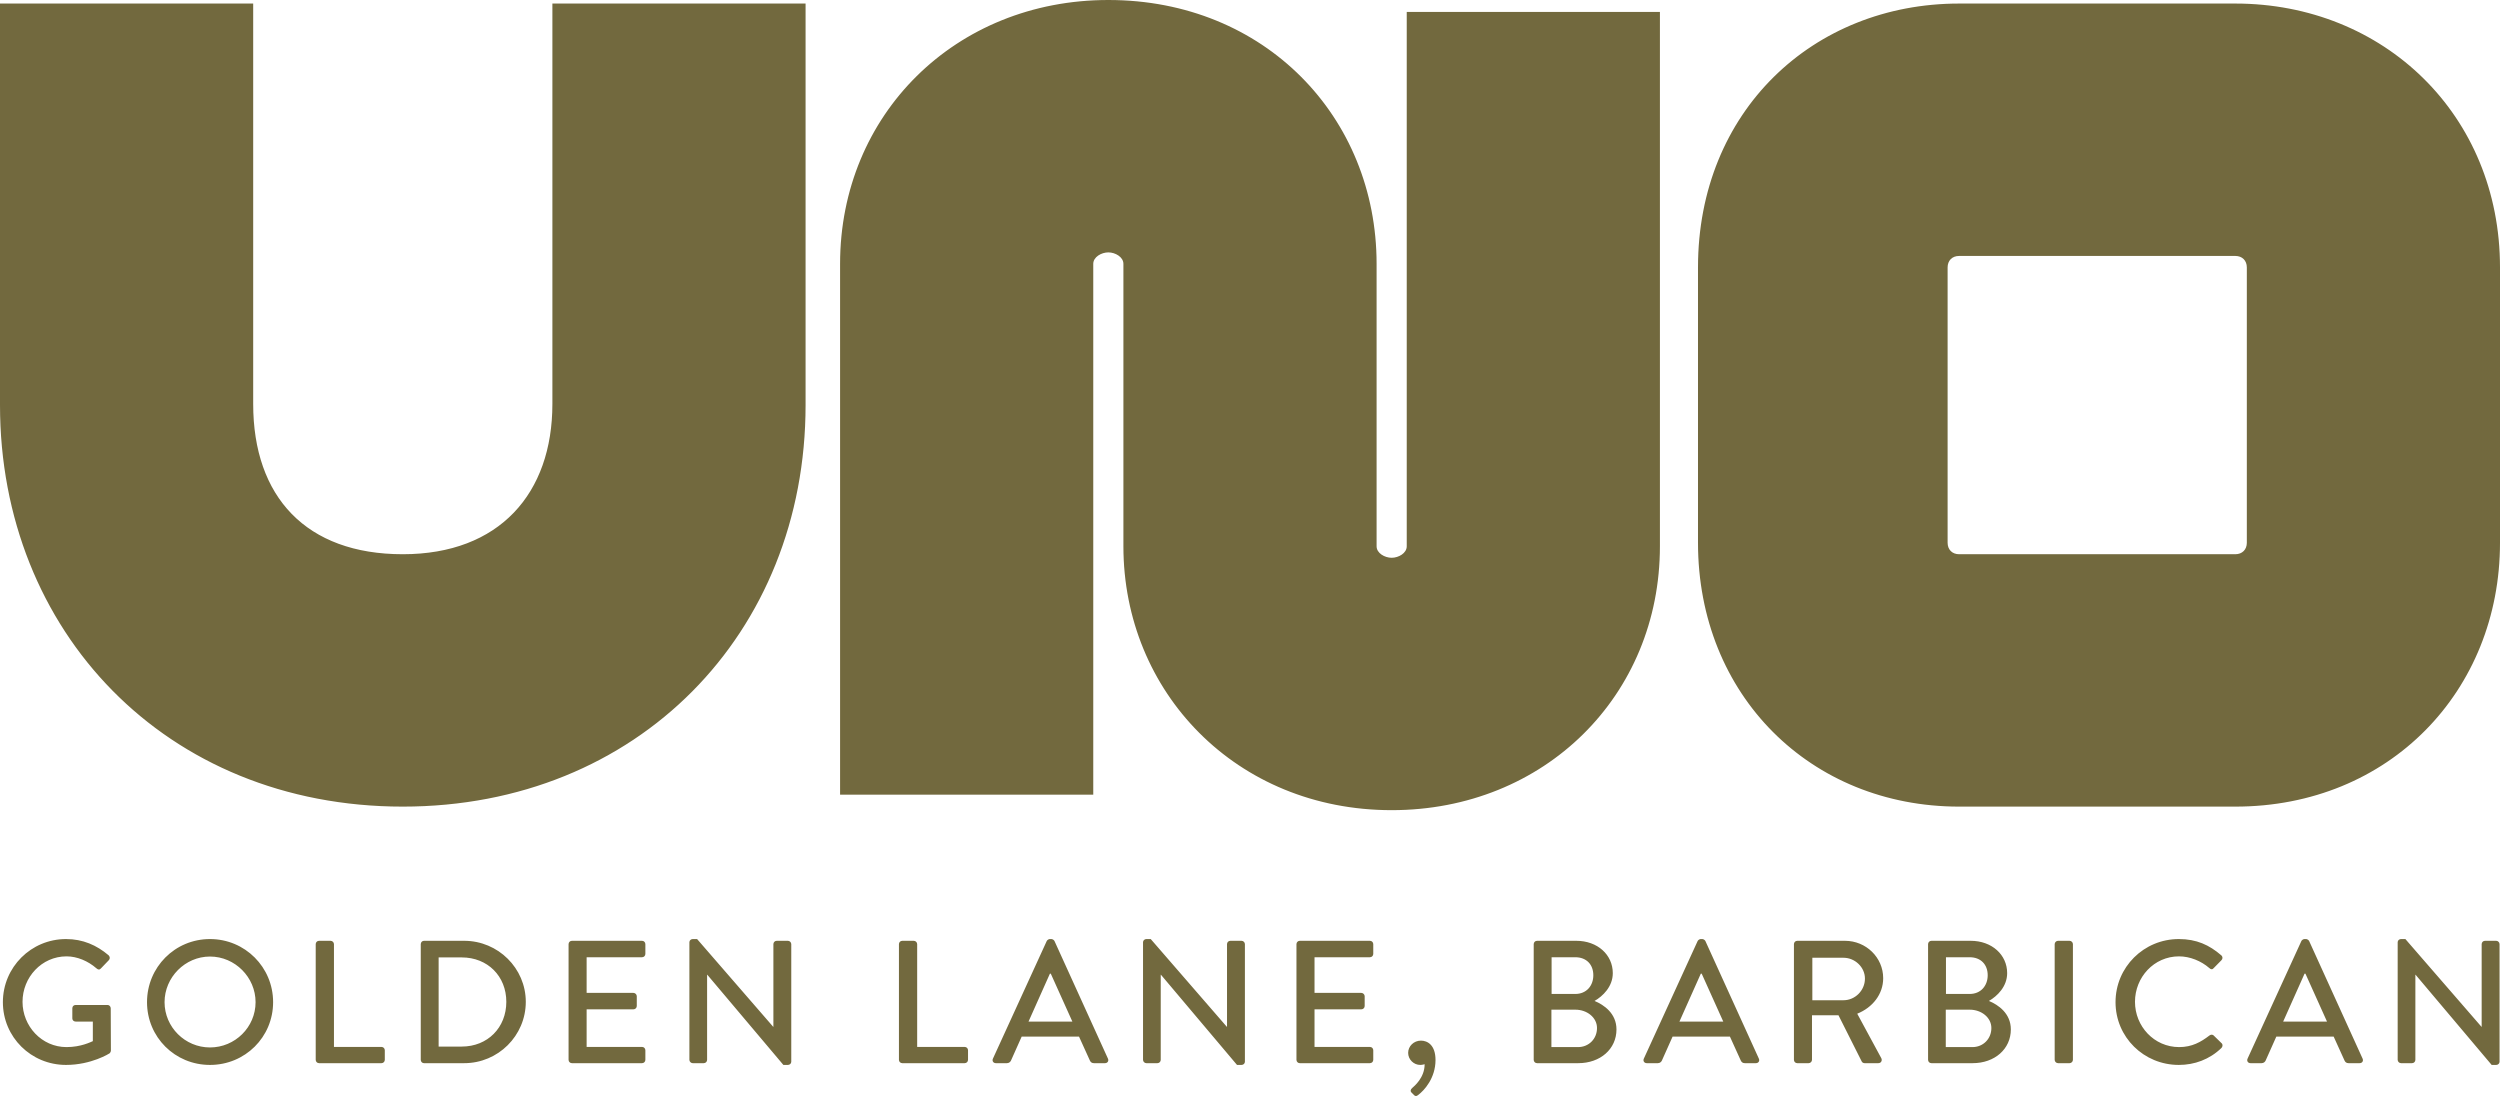 <svg width="479" height="210" viewBox="0 0 479 210" fill="none" xmlns="http://www.w3.org/2000/svg">
<g clip-path="url(#clip0_50_2302)">
<path d="M375.367 106.19C374.043 106.19 373.162 105.309 373.162 103.99V51.237C373.162 49.917 374.043 49.039 375.367 49.039H428.287C429.608 49.039 430.492 49.917 430.492 51.237V103.99C430.492 105.309 429.608 106.19 428.287 106.19H375.367ZM428.287 154.547C457.834 154.547 479 132.345 479 103.99V51.237C479 22.003 456.729 0.68 428.287 0.68H375.367C347.363 0.68 325.336 21.343 325.336 51.237V103.99C325.336 133.226 346.922 154.547 375.367 154.547H428.287V154.547ZM209.469 152.259V50.555C209.469 49.237 211.034 48.357 212.358 48.357C213.682 48.357 215.245 49.237 215.245 50.555V104.672C215.245 132.589 236.876 155.227 266.642 155.227C295.97 155.227 318.04 133.246 318.04 104.672V2.286H269.531V104.672C269.531 105.992 267.966 106.87 266.642 106.87C265.321 106.87 263.755 105.992 263.755 104.672V50.555C263.755 22.42 242.345 0 212.358 0C183.032 0 160.96 21.981 160.96 50.555V152.259H209.469ZM77.174 154.547C122.157 154.547 154.349 121.356 154.349 77.613V0.68H105.838V77.395C105.838 94.539 95.695 106.19 77.174 106.19C58.653 106.19 48.511 95.198 48.511 77.395V0.68H0V77.613C0 120.917 31.752 154.547 77.174 154.547V154.547ZM459.394 203.067C459.394 203.403 459.696 203.704 460.033 203.704H462.149C462.517 203.704 462.786 203.403 462.786 203.067V186.756H462.821L477.401 204.04H478.274C478.612 204.04 478.914 203.772 478.914 203.435V180.895C478.914 180.559 478.612 180.258 478.274 180.258H476.125C475.755 180.258 475.486 180.559 475.486 180.895V196.737H475.453L460.871 179.924H460.033C459.696 179.924 459.394 180.193 459.394 180.526V203.067ZM437.455 195.733L441.552 186.555H441.721L445.853 195.733H437.455ZM431.206 203.704H433.322C433.725 203.704 433.994 203.435 434.095 203.202C434.767 201.662 435.472 200.154 436.144 198.613H447.129L449.213 203.202C449.349 203.503 449.583 203.704 449.986 203.704H452.102C452.606 203.704 452.875 203.267 452.674 202.833L442.428 180.293C442.325 180.092 442.023 179.924 441.857 179.924H441.519C441.351 179.924 441.049 180.092 440.948 180.293L430.634 202.833C430.433 203.267 430.7 203.704 431.206 203.704ZM405.336 192.015C405.336 198.714 410.744 204.04 417.464 204.04C420.454 204.04 423.343 203.001 425.629 200.791C425.863 200.555 425.931 200.121 425.661 199.885L424.116 198.377C423.915 198.212 423.613 198.177 423.311 198.413C421.697 199.652 419.983 200.623 417.53 200.623C412.725 200.623 409.063 196.636 409.063 191.947C409.063 187.258 412.692 183.239 417.497 183.239C419.581 183.239 421.73 184.112 423.311 185.484C423.613 185.785 423.915 185.785 424.149 185.484L425.629 183.976C425.898 183.708 425.898 183.306 425.593 183.038C423.311 181.063 420.857 179.924 417.464 179.924C410.744 179.924 405.336 185.316 405.336 192.015V192.015ZM393.676 203.067C393.676 203.403 393.98 203.704 394.315 203.704H396.532C396.869 203.704 397.171 203.403 397.171 203.067V180.895C397.171 180.559 396.869 180.258 396.532 180.258H394.315C393.98 180.258 393.676 180.559 393.676 180.895V203.067ZM372.811 200.623V193.455H377.415C379.599 193.455 381.547 194.928 381.547 196.972C381.547 199.047 379.969 200.623 377.921 200.623H372.811ZM372.847 190.442V183.407H377.382C379.531 183.407 380.843 184.814 380.843 186.856C380.843 188.866 379.531 190.442 377.382 190.442H372.847ZM369.419 203.067C369.419 203.403 369.688 203.704 370.058 203.704H377.953C382.186 203.704 385.277 200.992 385.277 197.241C385.277 194.157 382.858 192.517 381.077 191.781C382.657 190.876 384.572 189.034 384.572 186.455C384.572 182.938 381.648 180.258 377.583 180.258H370.058C369.688 180.258 369.419 180.559 369.419 180.895V203.067ZM347.244 191.646V183.507H353.226C355.408 183.507 357.323 185.316 357.323 187.494C357.323 189.804 355.408 191.646 353.226 191.646H347.244ZM343.718 203.067C343.718 203.403 343.987 203.704 344.354 203.704H346.539C346.876 203.704 347.178 203.403 347.178 203.067V194.526H352.252L356.719 203.403C356.787 203.536 356.989 203.704 357.258 203.704H359.878C360.449 203.704 360.683 203.167 360.449 202.733L355.846 194.225C358.768 193.054 360.819 190.507 360.819 187.426C360.819 183.442 357.525 180.258 353.493 180.258H344.354C343.987 180.258 343.718 180.559 343.718 180.895V203.067ZM321.779 195.733L325.876 186.555H326.045L330.177 195.733H321.779ZM315.53 203.704H317.646C318.049 203.704 318.318 203.435 318.419 203.202C319.091 201.662 319.796 200.154 320.468 198.613H331.453L333.537 203.202C333.671 203.503 333.907 203.704 334.31 203.704H336.426C336.93 203.704 337.199 203.267 336.998 202.833L326.749 180.293C326.649 180.092 326.347 179.924 326.178 179.924H325.843C325.675 179.924 325.373 180.092 325.272 180.293L314.958 202.833C314.757 203.267 315.024 203.704 315.53 203.704ZM297.25 200.623V193.455H301.854C304.038 193.455 305.986 194.928 305.986 196.972C305.986 199.047 304.408 200.623 302.359 200.623H297.25ZM297.286 190.442V183.407H301.821C303.97 183.407 305.281 184.814 305.281 186.856C305.281 188.866 303.97 190.442 301.821 190.442H297.286ZM293.858 203.067C293.858 203.403 294.127 203.704 294.497 203.704H302.392C306.625 203.704 309.716 200.992 309.716 197.241C309.716 194.157 307.297 192.517 305.515 191.781C307.096 190.876 309.011 189.034 309.011 186.455C309.011 182.938 306.087 180.258 302.022 180.258H294.497C294.127 180.258 293.858 180.559 293.858 180.895V203.067ZM269.802 201.727C269.802 203.001 270.877 204.04 272.12 204.04C272.558 204.04 272.893 203.905 272.961 203.905C272.961 206.516 270.945 208.125 270.575 208.461C270.24 208.727 270.205 209.096 270.409 209.296L270.912 209.801C271.146 210.066 271.416 210.066 271.718 209.801C272.893 208.93 275.045 206.552 275.045 203.102C275.045 200.222 273.5 199.384 272.256 199.384C270.877 199.384 269.802 200.455 269.802 201.727ZM248.402 203.067C248.402 203.403 248.669 203.704 249.039 203.704H262.479C262.849 203.704 263.118 203.403 263.118 203.067V201.225C263.118 200.891 262.849 200.59 262.479 200.59H251.863V193.387H260.833C261.17 193.387 261.472 193.121 261.472 192.752V190.876C261.472 190.542 261.17 190.239 260.833 190.239H251.863V183.407H262.479C262.849 183.407 263.118 183.106 263.118 182.772V180.895C263.118 180.559 262.849 180.258 262.479 180.258H249.039C248.669 180.258 248.402 180.559 248.402 180.895V203.067ZM219.004 203.067C219.004 203.403 219.306 203.704 219.641 203.704H221.76C222.127 203.704 222.397 203.403 222.397 203.067V186.756H222.432L237.011 204.04H237.885C238.222 204.04 238.524 203.772 238.524 203.435V180.895C238.524 180.559 238.222 180.258 237.885 180.258H235.735C235.365 180.258 235.096 180.559 235.096 180.895V196.737H235.063L220.481 179.924H219.641C219.306 179.924 219.004 180.193 219.004 180.526V203.067ZM197.065 195.733L201.162 186.555H201.331L205.464 195.733H197.065ZM190.816 203.704H192.933C193.335 203.704 193.605 203.435 193.705 203.202C194.377 201.662 195.082 200.154 195.754 198.613H206.74L208.824 203.202C208.957 203.503 209.194 203.704 209.596 203.704H211.713C212.216 203.704 212.485 203.267 212.284 202.833L202.036 180.293C201.935 180.092 201.633 179.924 201.464 179.924H201.13C200.961 179.924 200.659 180.092 200.558 180.293L190.245 202.833C190.043 203.267 190.31 203.704 190.816 203.704ZM172.237 203.067C172.237 203.403 172.504 203.704 172.874 203.704H184.836C185.206 203.704 185.473 203.403 185.473 203.067V201.225C185.473 200.891 185.206 200.59 184.836 200.59H175.73V180.895C175.73 180.559 175.428 180.258 175.091 180.258H172.874C172.504 180.258 172.237 180.559 172.237 180.895V203.067ZM132.087 203.067C132.087 203.403 132.389 203.704 132.726 203.704H134.843C135.213 203.704 135.48 203.403 135.48 203.067V186.756H135.515L150.095 204.04H150.97C151.305 204.04 151.607 203.772 151.607 203.435V180.895C151.607 180.559 151.305 180.258 150.97 180.258H148.819C148.449 180.258 148.182 180.559 148.182 180.895V196.737H148.147L133.564 179.924H132.726C132.389 179.924 132.087 180.193 132.087 180.527V203.067ZM108.938 203.067C108.938 203.403 109.207 203.704 109.577 203.704H123.017C123.387 203.704 123.653 203.403 123.653 203.067V201.225C123.653 200.891 123.387 200.59 123.017 200.59H112.398V193.387H121.371C121.705 193.387 122.007 193.121 122.007 192.752V190.876C122.007 190.542 121.705 190.239 121.371 190.239H112.398V183.407H123.017C123.387 183.407 123.653 183.106 123.653 182.772V180.895C123.653 180.559 123.387 180.258 123.017 180.258H109.577C109.207 180.258 108.938 180.559 108.938 180.895V203.067ZM84.042 200.523V183.442H88.476C93.417 183.442 97.011 187.025 97.011 191.947C97.011 196.905 93.417 200.523 88.476 200.523H84.042ZM80.617 203.067C80.617 203.403 80.883 203.704 81.221 203.704H88.947C95.433 203.704 100.741 198.445 100.741 191.947C100.741 185.517 95.433 180.258 88.947 180.258H81.221C80.883 180.258 80.617 180.559 80.617 180.895V203.067ZM60.49 203.067C60.49 203.403 60.759 203.704 61.129 203.704H73.089C73.459 203.704 73.728 203.403 73.728 203.067V201.225C73.728 200.891 73.459 200.59 73.089 200.59H63.986V180.895C63.986 180.559 63.684 180.258 63.346 180.258H61.129C60.759 180.258 60.49 180.559 60.49 180.895V203.067H60.49ZM31.529 192.015C31.529 187.258 35.461 183.274 40.232 183.274C45.037 183.274 48.968 187.258 48.968 192.015C48.968 196.804 45.037 200.691 40.232 200.691C35.461 200.691 31.529 196.804 31.529 192.015ZM28.169 192.015C28.169 198.714 33.513 204.04 40.232 204.04C46.952 204.04 52.328 198.714 52.328 192.015C52.328 185.316 46.952 179.924 40.232 179.924C33.513 179.924 28.169 185.316 28.169 192.015ZM0.553 192.015C0.553 198.714 5.961 204.04 12.649 204.04C17.521 204.04 20.982 201.827 20.982 201.827C21.115 201.727 21.248 201.461 21.248 201.293C21.248 198.613 21.216 195.866 21.216 193.187C21.216 192.853 20.946 192.552 20.612 192.552H14.496C14.126 192.552 13.857 192.818 13.857 193.187V195.131C13.857 195.465 14.126 195.733 14.496 195.733H17.788V199.484C17.453 199.617 15.538 200.623 12.749 200.623C7.977 200.623 4.316 196.604 4.316 191.947C4.316 187.258 7.977 183.239 12.749 183.239C14.798 183.239 16.882 184.144 18.46 185.517C18.797 185.818 19.066 185.853 19.333 185.552C19.839 185.015 20.342 184.513 20.846 183.976C21.115 183.708 21.082 183.306 20.813 183.038C18.528 181.096 15.873 179.924 12.649 179.924C5.961 179.924 0.553 185.316 0.553 192.015" fill="#72693E"/>
</g>
<defs>
<clipPath id="clip0_50_2302">
<rect width="479" height="210" fill="white"/>
</clipPath>
</defs>
</svg>
